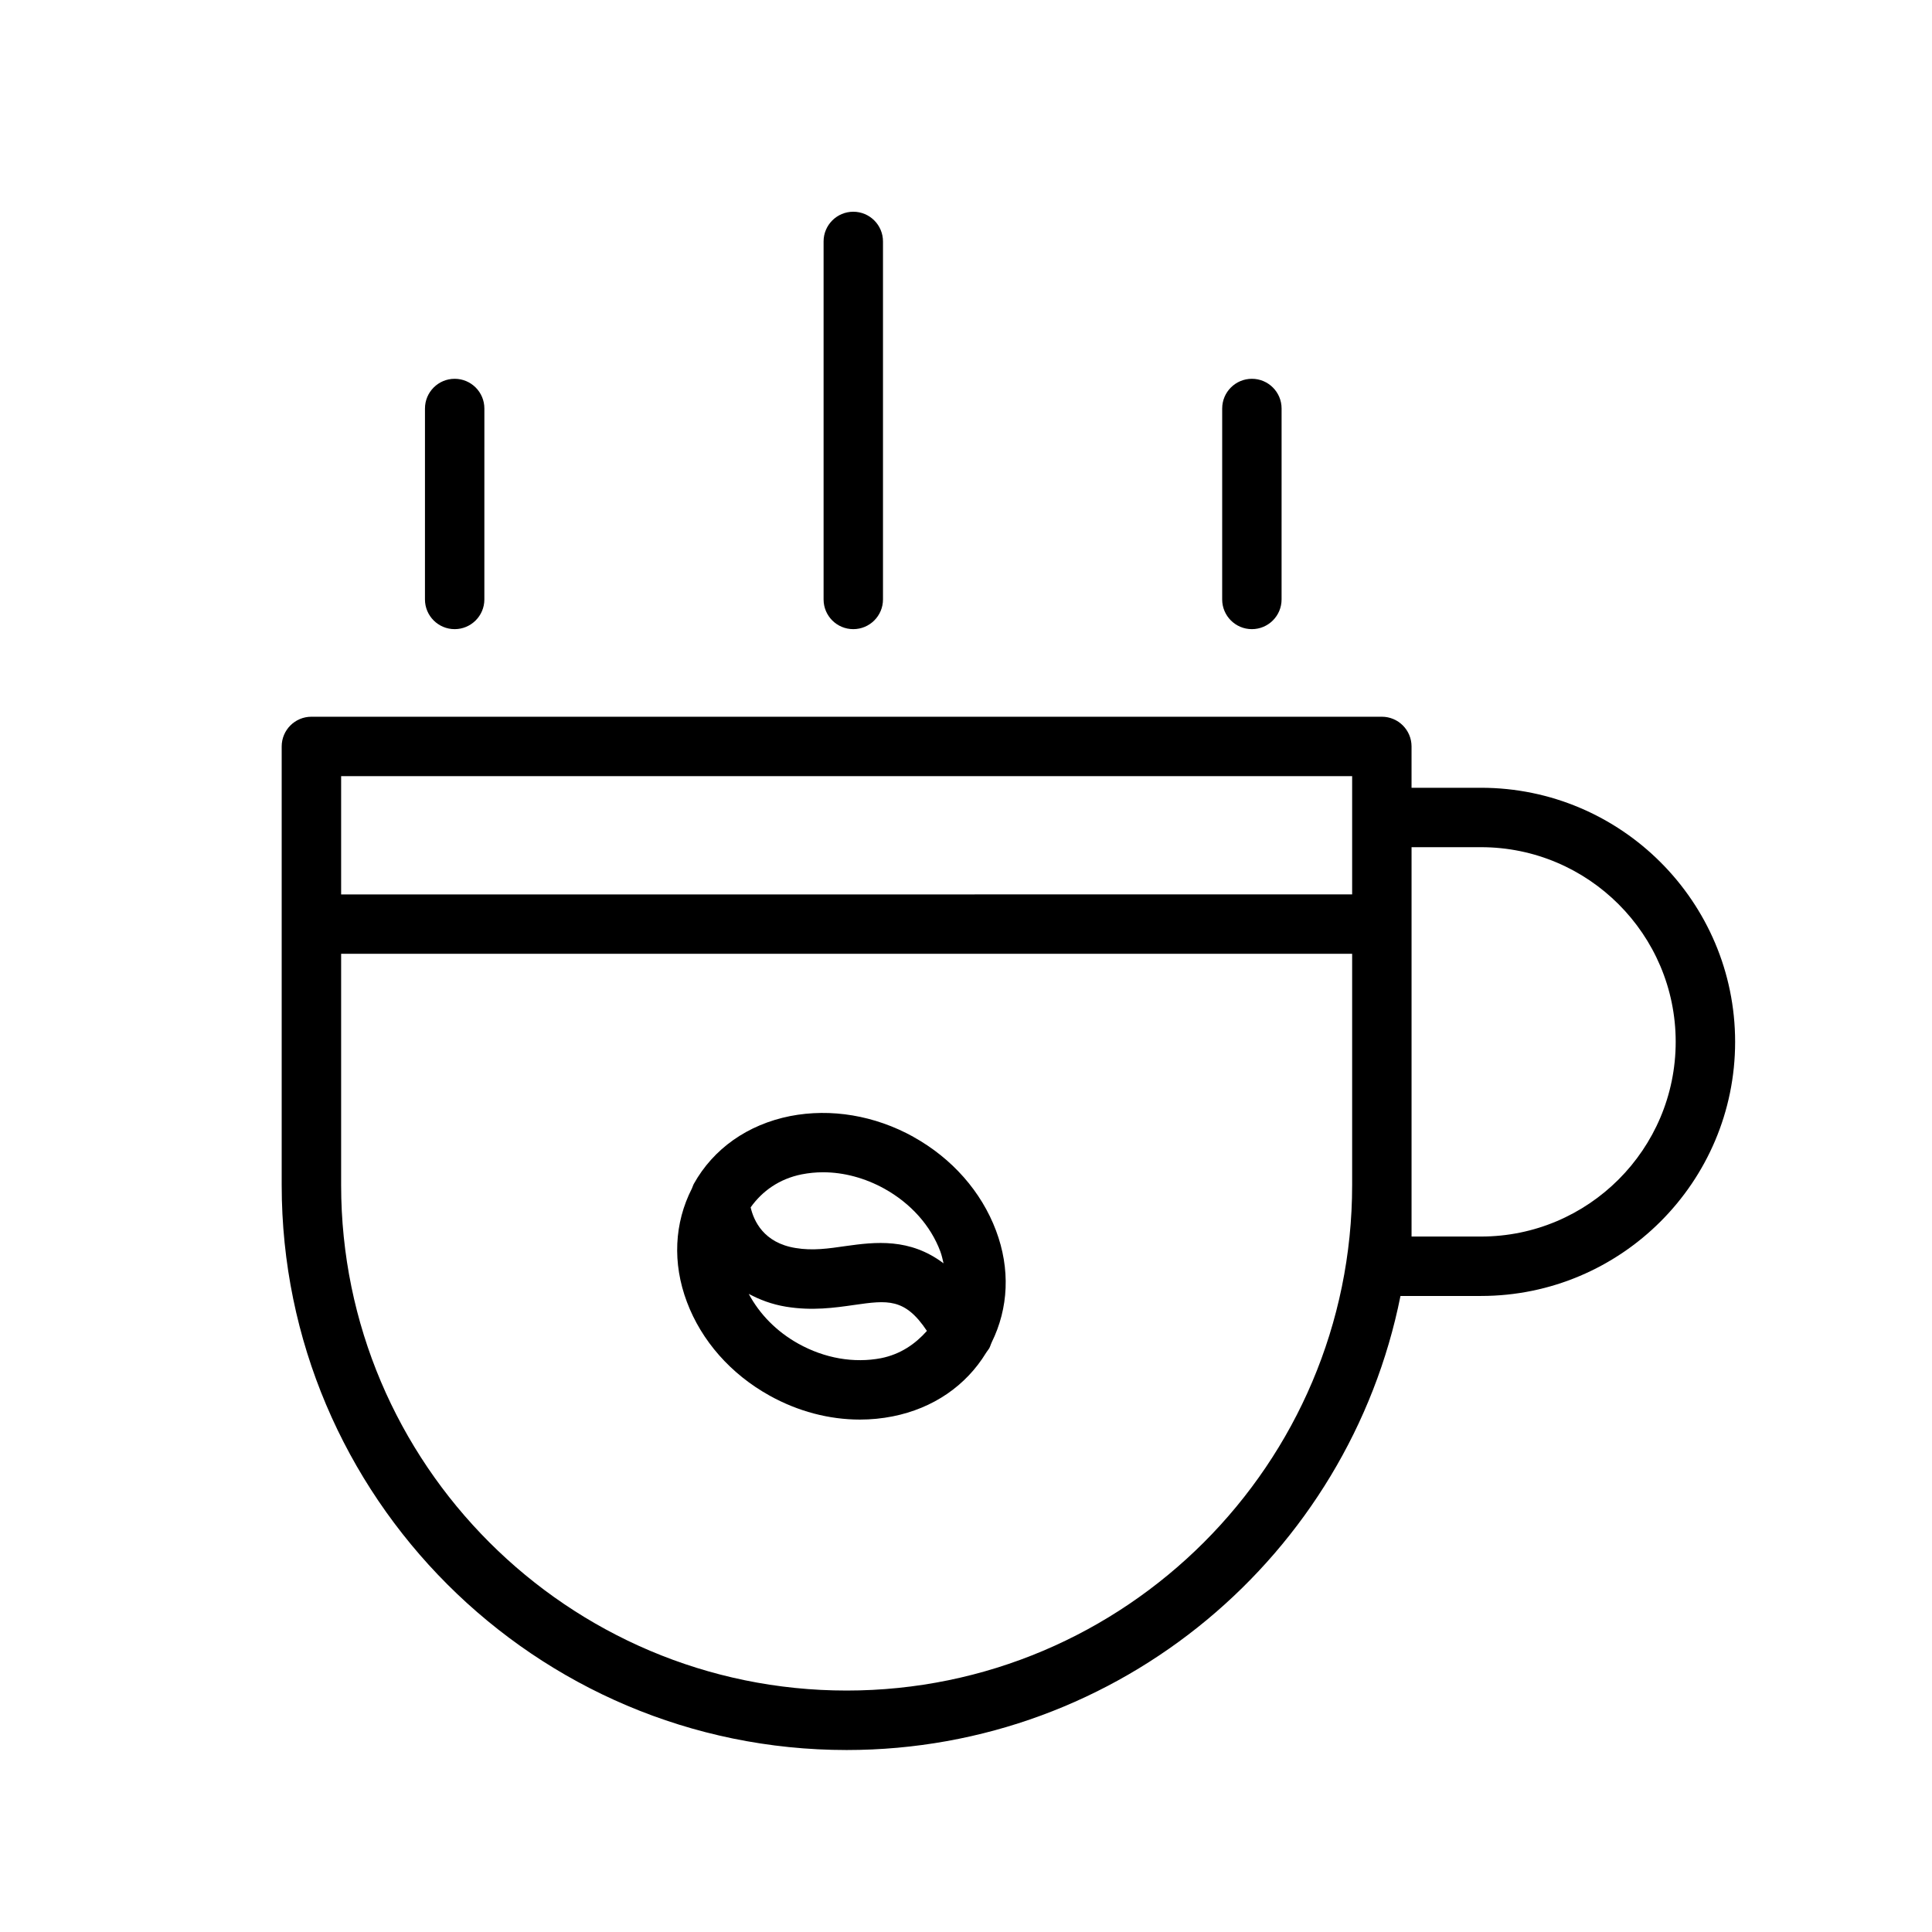 <?xml version="1.0" encoding="UTF-8"?>
<!-- Uploaded to: ICON Repo, www.svgrepo.com, Generator: ICON Repo Mixer Tools -->
<svg fill="#000000" width="800px" height="800px" version="1.1" viewBox="144 144 512 512" xmlns="http://www.w3.org/2000/svg">
 <g>
  <path d="m407.95 470.11c-3.871-10.312-11.652-19.145-21.898-24.828v-0.016c-10.25-5.668-21.836-7.606-32.652-5.496-11.273 2.25-20.355 8.645-25.566 18.027-0.125 0.219-0.172 0.473-0.285 0.691-0.062 0.156-0.141 0.301-0.188 0.473-4.66 9.133-5.211 19.742-1.324 30.07 3.871 10.312 11.652 19.129 21.898 24.812 7.543 4.203 15.809 6.359 23.945 6.359 2.93 0 5.856-0.285 8.707-0.852 10.754-2.141 19.414-8.141 24.719-16.816 0.094-0.109 0.156-0.219 0.234-0.348 0.188-0.316 0.441-0.551 0.613-0.867 0.27-0.473 0.379-0.992 0.613-1.465 0.016-0.047 0.031-0.078 0.047-0.125 4.457-9.027 4.977-19.434 1.137-29.621zm-51.484-14.895c1.859-0.363 3.746-0.551 5.652-0.551 5.465 0 11.082 1.496 16.262 4.359 6.992 3.891 12.266 9.793 14.816 16.625 0.395 1.055 0.598 2.094 0.852 3.148-8.973-6.769-18.105-5.668-25.898-4.582-4.535 0.66-8.801 1.289-13.32 0.52-8.438-1.355-11.066-7.164-11.902-10.77 3.086-4.34 7.621-7.566 13.539-8.75zm21.035 48.715c-7.164 1.371-14.926 0.062-21.93-3.84-5.777-3.211-10.281-7.84-13.145-13.195 2.852 1.512 6.047 2.769 9.918 3.402 6.863 1.117 12.801 0.285 18.043-0.473 8.801-1.258 13.414-1.891 19.254 6.879-3.055 3.445-6.977 6.188-12.141 7.227z"/>
  <path d="m536.48 352.77h-18.406v-10.957c0-4.344-3.527-7.871-7.871-7.871h-283.68c-4.344 0-7.871 3.527-7.871 7.871v116.25c0 82.547 67.164 149.71 149.71 149.71 72.484 0 133.09-51.797 146.78-120.33h21.348c37.125 0 67.336-30.211 67.336-67.336s-30.211-67.34-67.352-67.34zm-34.148-3.086v31.344l-267.93 0.004v-31.348zm-133.97 242.33c-73.871 0-133.96-60.094-133.96-133.96v-61.293h267.93v61.293c0 73.871-60.098 133.96-133.97 133.96zm168.12-120.32h-18.406v-103.18h18.406c28.449 0 51.594 23.145 51.594 51.578 0 28.465-23.145 51.605-51.594 51.605z"/>
  <path d="m264.49 310.73c4.344 0 7.871-3.527 7.871-7.871l0.004-50.602c0-4.344-3.527-7.871-7.871-7.871s-7.871 3.527-7.871 7.871l-0.004 50.602c0 4.344 3.527 7.871 7.871 7.871z"/>
  <path d="m475.76 310.73c4.344 0 7.871-3.527 7.871-7.871l0.004-50.602c0-4.344-3.527-7.871-7.871-7.871s-7.871 3.527-7.871 7.871l-0.004 50.602c0 4.344 3.527 7.871 7.871 7.871z"/>
  <path d="m370.13 310.73c4.344 0 7.871-3.527 7.871-7.871v-94.875c0-4.344-3.527-7.871-7.871-7.871s-7.871 3.527-7.871 7.871v94.875c0 4.344 3.508 7.871 7.871 7.871z"/>
 </g>
</svg>